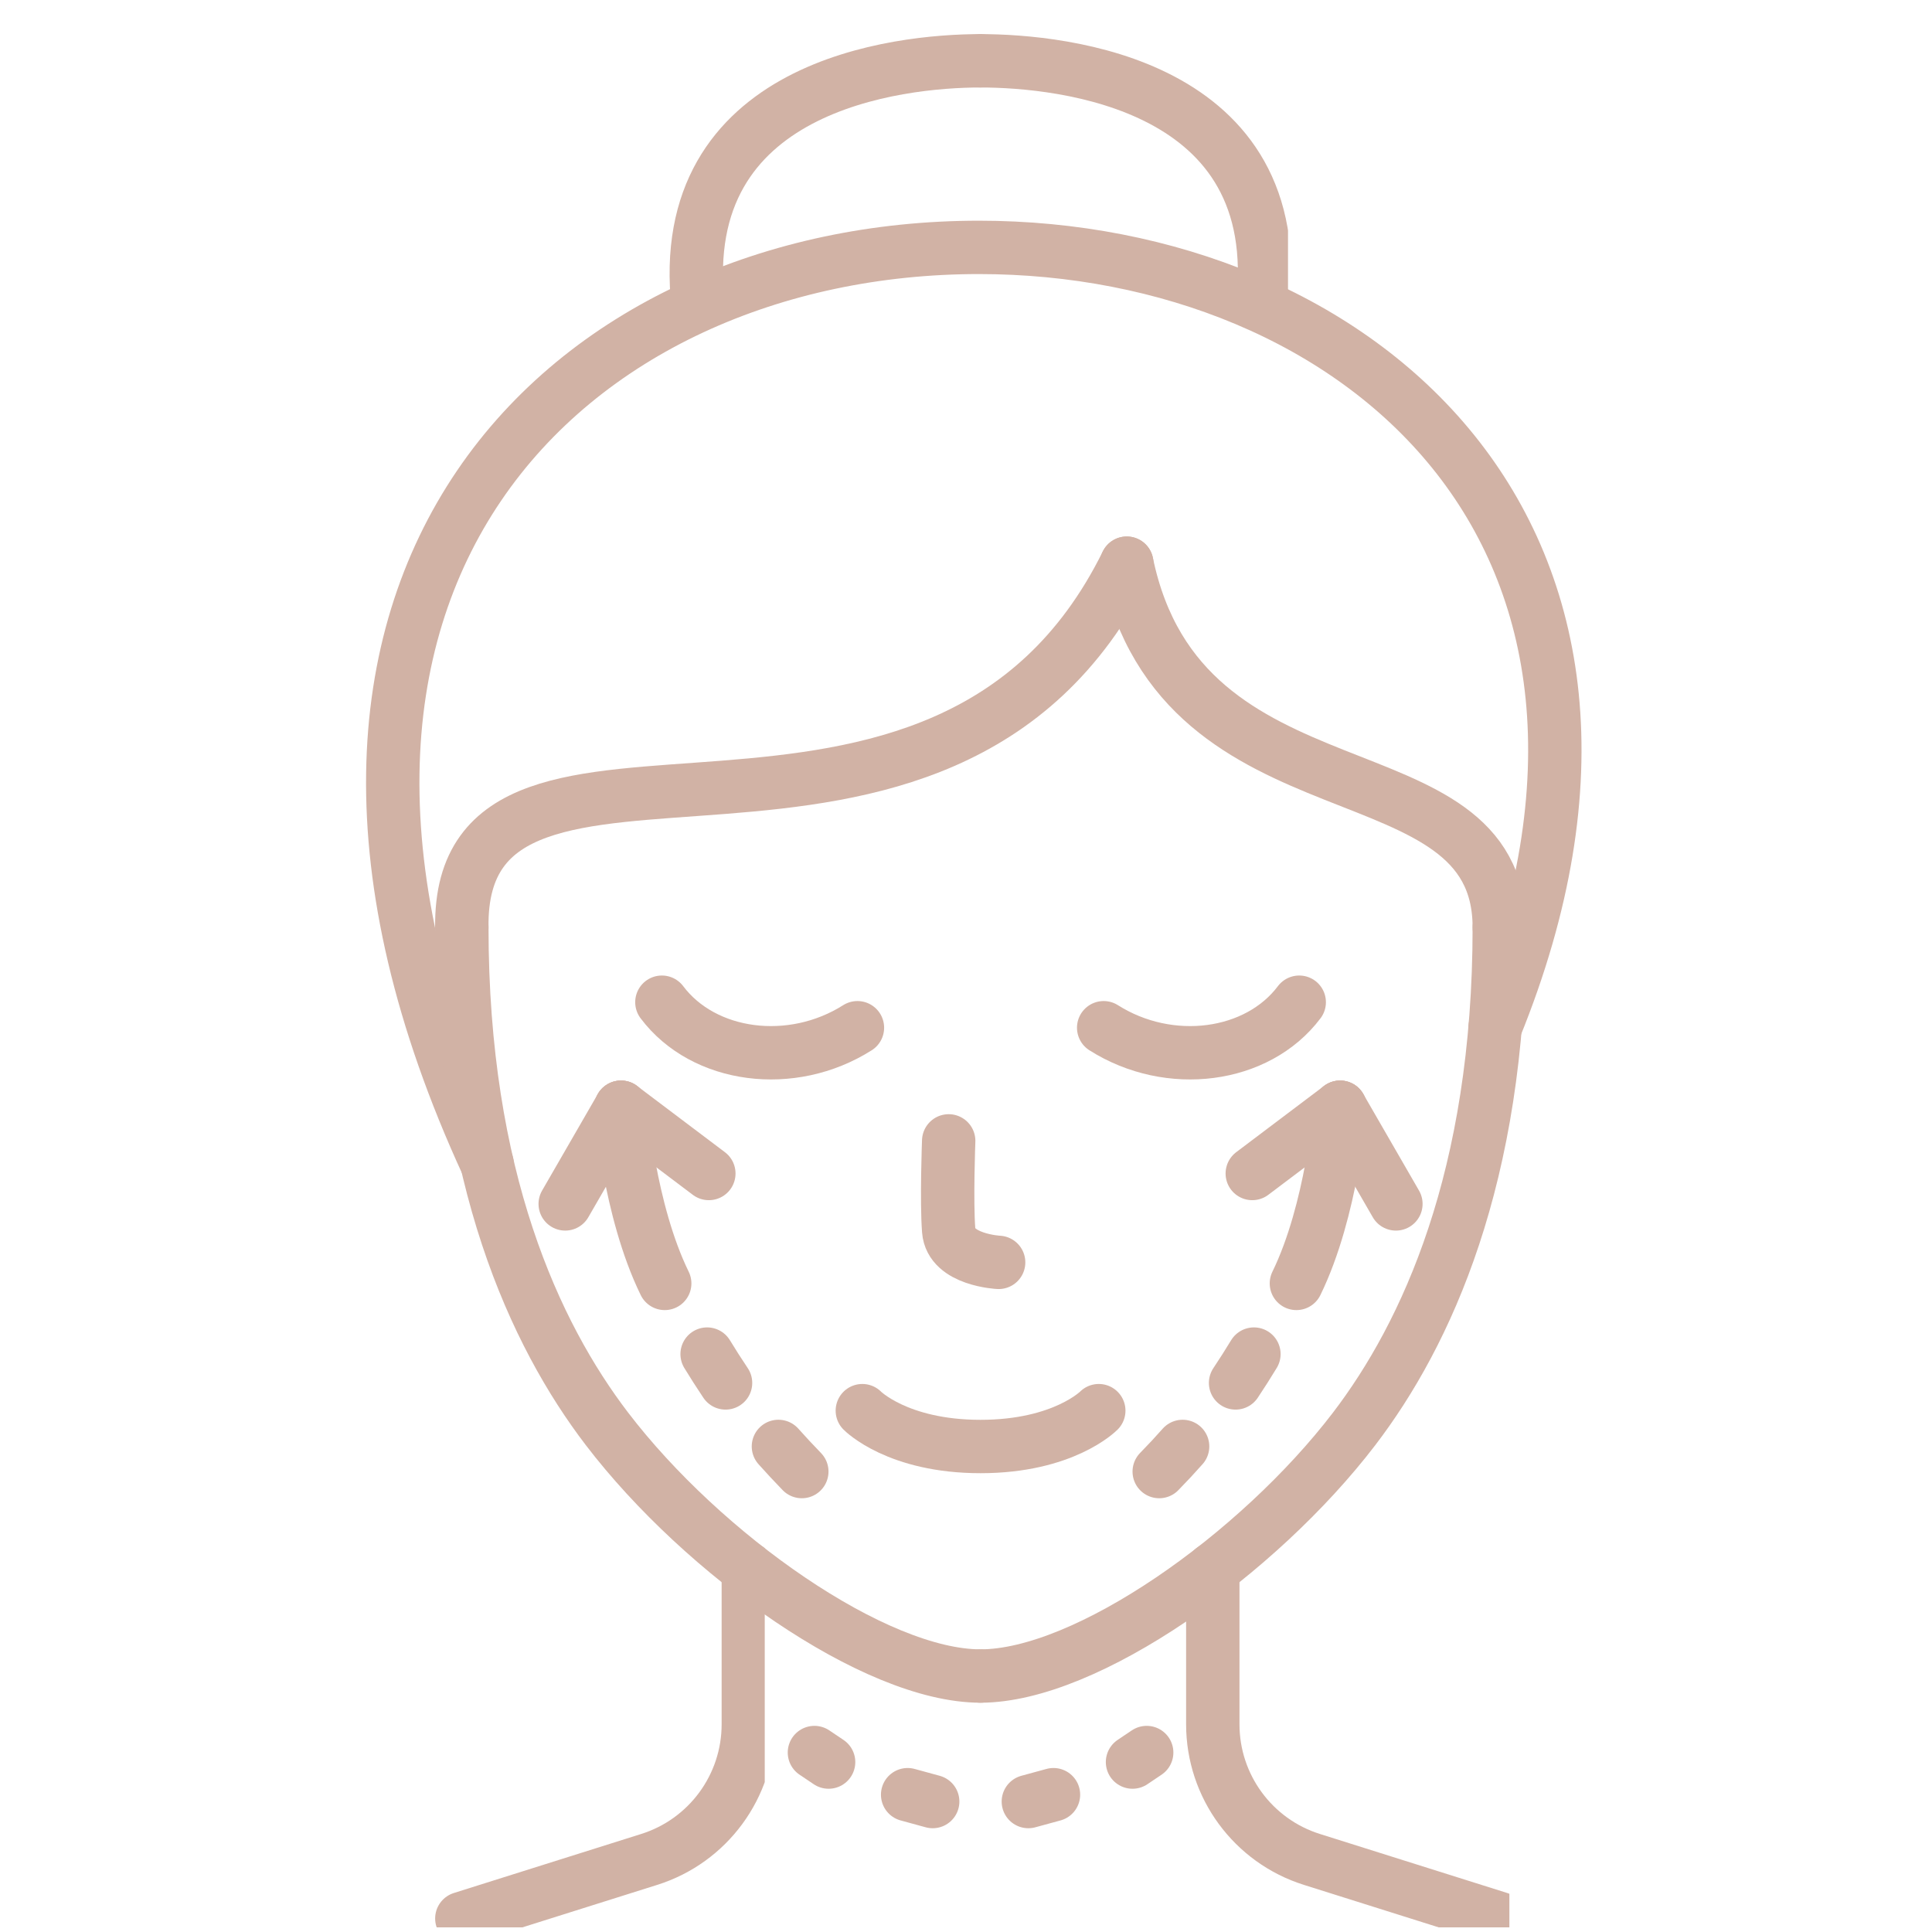 <svg xmlns="http://www.w3.org/2000/svg" xmlns:xlink="http://www.w3.org/1999/xlink" width="128" zoomAndPan="magnify" viewBox="0 0 96 96" height="128" preserveAspectRatio="xMidYMid meet" version="1.0"><defs><clipPath id="58862e8d16"><path d="M 57 75 L 75 75 L 75 95.77 L 57 95.77 Z M 57 75 " clip-rule="nonzero"/></clipPath><clipPath id="e1fe013e05"><path d="M 20 75 L 38 75 L 38 95.77 L 20 95.77 Z M 20 75 " clip-rule="nonzero"/></clipPath><clipPath id="2e24fa3f31"><path d="M 46 0.52 L 64 0.52 L 64 16 L 46 16 Z M 46 0.52 " clip-rule="nonzero"/></clipPath><clipPath id="415f371c44"><path d="M 32 0.52 L 50 0.52 L 50 16 L 32 16 Z M 32 0.52 " clip-rule="nonzero"/></clipPath></defs><path stroke-linecap="round" transform="matrix(0.221, 0, 0, 0.221, -356.561, -355.142)" fill="none" stroke-linejoin="round" d="M 1949.556 1837.998 C 1994.89 1726.48 1917.722 1662.598 1833.502 1662.598 C 1741.807 1662.598 1662.265 1736.914 1722.923 1868.699 " stroke="#d1b2a5" stroke-width="12" stroke-opacity="1" stroke-miterlimit="10"/><path stroke-linecap="round" transform="matrix(0.221, 0, 0, 0.221, -356.561, -355.142)" fill="none" stroke-linejoin="round" d="M 1866.737 1733.601 C 1879.155 1793.391 1950.495 1773.337 1950.495 1815.482 " stroke="#d1b2a5" stroke-width="12" stroke-opacity="1" stroke-miterlimit="10"/><path stroke-linecap="round" transform="matrix(0.221, 0, 0, 0.221, -356.561, -355.142)" fill="none" stroke-linejoin="round" d="M 1866.737 1733.601 C 1825.088 1817.927 1716.439 1756.366 1717.236 1815.482 " stroke="#d1b2a5" stroke-width="12" stroke-opacity="1" stroke-miterlimit="10"/><path stroke-linecap="round" transform="matrix(0.221, 0, 0, 0.221, -356.561, -355.142)" fill="none" stroke-linejoin="round" d="M 1717.236 1815.482 C 1717.236 1871.658 1733.658 1907.018 1749.868 1928.241 C 1771.481 1956.514 1810.083 1983.814 1833.857 1983.814 " stroke="#d1b2a5" stroke-width="12" stroke-opacity="1" stroke-miterlimit="10"/><g clip-path="url(#58862e8d16)"><path stroke-linecap="round" transform="matrix(0.221, 0, 0, 0.221, -356.561, -355.142)" fill="none" stroke-linejoin="round" d="M 1886.082 1959.792 C 1886.082 1962.237 1886.082 1964.114 1886.082 1966.967 L 1886.082 1994.673 C 1886.082 2008.58 1895.117 2020.892 1908.386 2025.055 C 1923.798 2029.909 1938.431 2034.533 1950.495 2038.324 " stroke="#d1b2a5" stroke-width="12" stroke-opacity="1" stroke-miterlimit="10"/></g><g clip-path="url(#e1fe013e05)"><path stroke-linecap="round" transform="matrix(0.221, 0, 0, 0.221, -356.561, -355.142)" fill="none" stroke-linejoin="round" d="M 1781.649 1959.792 C 1781.649 1962.237 1781.649 1964.114 1781.649 1966.967 L 1781.649 1994.673 C 1781.649 2008.58 1772.615 2020.892 1759.346 2025.055 C 1743.933 2029.909 1729.3 2034.533 1717.236 2038.324 " stroke="#d1b2a5" stroke-width="12" stroke-opacity="1" stroke-miterlimit="10"/></g><path stroke-linecap="round" transform="matrix(0.221, 0, 0, 0.221, -356.561, -355.142)" fill="none" stroke-linejoin="round" d="M 1806.185 1838.051 C 1791.393 1847.423 1771.622 1844.819 1762.216 1832.312 " stroke="#d1b2a5" stroke-width="12" stroke-opacity="1" stroke-miterlimit="10"/><path stroke-linecap="round" transform="matrix(0.221, 0, 0, 0.221, -356.561, -355.142)" fill="none" stroke-linejoin="round" d="M 1807.284 1924.148 C 1807.284 1924.148 1815.167 1932.209 1833.857 1932.209 C 1852.564 1932.209 1860.448 1924.148 1860.448 1924.148 " stroke="#d1b2a5" stroke-width="12" stroke-opacity="1" stroke-miterlimit="10"/><path stroke-linecap="round" transform="matrix(0.221, 0, 0, 0.221, -356.561, -355.142)" fill="none" stroke-linejoin="round" d="M 1861.546 1838.051 C 1876.338 1847.423 1896.109 1844.819 1905.516 1832.312 " stroke="#d1b2a5" stroke-width="12" stroke-opacity="1" stroke-miterlimit="10"/><path stroke-linecap="round" transform="matrix(0.221, 0, 0, 0.221, -356.561, -355.142)" fill="none" stroke-linejoin="round" d="M 1950.495 1815.482 C 1950.495 1871.658 1934.073 1907.018 1917.863 1928.241 C 1896.25 1956.514 1857.649 1983.814 1833.857 1983.814 " stroke="#d1b2a5" stroke-width="12" stroke-opacity="1" stroke-miterlimit="10"/><g clip-path="url(#2e24fa3f31)"><path stroke-linecap="round" transform="matrix(0.221, 0, 0, 0.221, -356.561, -355.142)" fill="none" stroke-linejoin="round" d="M 1897.243 1675.955 C 1903.195 1625.75 1852.157 1620.648 1833.821 1620.648 " stroke="#d1b2a5" stroke-width="12" stroke-opacity="1" stroke-miterlimit="10"/></g><g clip-path="url(#415f371c44)"><path stroke-linecap="round" transform="matrix(0.221, 0, 0, 0.221, -356.561, -355.142)" fill="none" stroke-linejoin="round" d="M 1770.365 1675.725 C 1764.855 1626.016 1815.521 1620.648 1833.821 1620.648 " stroke="#d1b2a5" stroke-width="12" stroke-opacity="1" stroke-miterlimit="10"/></g><path stroke-linecap="round" transform="matrix(0.221, 0, 0, 0.221, -356.561, -355.142)" fill="none" stroke-linejoin="round" d="M 1826.7 1863.491 C 1826.7 1863.491 1826.186 1877.008 1826.7 1883.651 C 1827.196 1890.294 1837.931 1890.808 1837.931 1890.808 " stroke="#d1b2a5" stroke-width="12" stroke-opacity="1" stroke-miterlimit="10"/><path stroke-linecap="round" transform="matrix(0.221, 0, 0, 0.221, -356.561, -355.142)" fill="none" stroke-linejoin="round" d="M 1796.513 2001.016 L 1799.701 2003.159 " stroke="#d1b2a5" stroke-width="12" stroke-opacity="1" stroke-miterlimit="10"/><path stroke-linecap="round" transform="matrix(0.221, 0, 0, 0.221, -356.561, -355.142)" fill="none" stroke-linejoin="round" d="M 1817.47 2010.493 L 1823.104 2012.035 " stroke="#d1b2a5" stroke-width="12" stroke-opacity="1" stroke-miterlimit="10"/><path stroke-linecap="round" transform="matrix(0.221, 0, 0, 0.221, -356.561, -355.142)" fill="none" stroke-linejoin="round" d="M 1871.219 2001.016 L 1868.03 2003.159 " stroke="#d1b2a5" stroke-width="12" stroke-opacity="1" stroke-miterlimit="10"/><path stroke-linecap="round" transform="matrix(0.221, 0, 0, 0.221, -356.561, -355.142)" fill="none" stroke-linejoin="round" d="M 1850.261 2010.493 L 1844.61 2012.035 " stroke="#d1b2a5" stroke-width="12" stroke-opacity="1" stroke-miterlimit="10"/><path stroke-linecap="round" transform="matrix(0.221, 0, 0, 0.221, -356.561, -355.142)" fill="none" stroke-linejoin="round" d="M 1753.021 1855.926 L 1740.479 1877.663 " stroke="#d1b2a5" stroke-width="12" stroke-opacity="1" stroke-miterlimit="10"/><path stroke-linecap="round" transform="matrix(0.221, 0, 0, 0.221, -356.561, -355.142)" fill="none" stroke-linejoin="round" d="M 1762.853 1895.538 C 1754.775 1879.027 1753.021 1855.926 1753.021 1855.926 " stroke="#d1b2a5" stroke-width="12" stroke-opacity="1" stroke-miterlimit="10"/><path stroke-linecap="round" transform="matrix(0.221, 0, 0, 0.221, -356.561, -355.142)" fill="none" stroke-linejoin="round" d="M 1776.53 1917.913 C 1775.059 1915.716 1773.677 1913.555 1772.384 1911.429 " stroke="#d1b2a5" stroke-width="12" stroke-opacity="1" stroke-miterlimit="10"/><path stroke-linecap="round" transform="matrix(0.221, 0, 0, 0.221, -356.561, -355.142)" fill="none" stroke-linejoin="round" d="M 1793.678 1937.842 C 1791.694 1935.787 1790.224 1934.211 1788.417 1932.191 " stroke="#d1b2a5" stroke-width="12" stroke-opacity="1" stroke-miterlimit="10"/><path stroke-linecap="round" transform="matrix(0.221, 0, 0, 0.221, -356.561, -355.142)" fill="none" stroke-linejoin="round" d="M 1753.021 1855.926 L 1772.774 1870.825 " stroke="#d1b2a5" stroke-width="12" stroke-opacity="1" stroke-miterlimit="10"/><path stroke-linecap="round" transform="matrix(0.221, 0, 0, 0.221, -356.561, -355.142)" fill="none" stroke-linejoin="round" d="M 1891.202 1917.913 C 1892.672 1915.716 1894.036 1913.555 1895.329 1911.429 " stroke="#d1b2a5" stroke-width="12" stroke-opacity="1" stroke-miterlimit="10"/><path stroke-linecap="round" transform="matrix(0.221, 0, 0, 0.221, -356.561, -355.142)" fill="none" stroke-linejoin="round" d="M 1874.035 1937.842 C 1876.037 1935.787 1877.508 1934.211 1879.297 1932.191 " stroke="#d1b2a5" stroke-width="12" stroke-opacity="1" stroke-miterlimit="10"/><path stroke-linecap="round" transform="matrix(0.221, 0, 0, 0.221, -356.561, -355.142)" fill="none" stroke-linejoin="round" d="M 1914.71 1855.926 L 1927.252 1877.663 " stroke="#d1b2a5" stroke-width="12" stroke-opacity="1" stroke-miterlimit="10"/><path stroke-linecap="round" transform="matrix(0.221, 0, 0, 0.221, -356.561, -355.142)" fill="none" stroke-linejoin="round" d="M 1904.878 1895.538 C 1912.938 1879.027 1914.71 1855.926 1914.71 1855.926 " stroke="#d1b2a5" stroke-width="12" stroke-opacity="1" stroke-miterlimit="10"/><path stroke-linecap="round" transform="matrix(0.221, 0, 0, 0.221, -356.561, -355.142)" fill="none" stroke-linejoin="round" d="M 1914.71 1855.926 L 1894.957 1870.825 " stroke="#d1b2a5" stroke-width="12" stroke-opacity="1" stroke-miterlimit="10"/></svg>